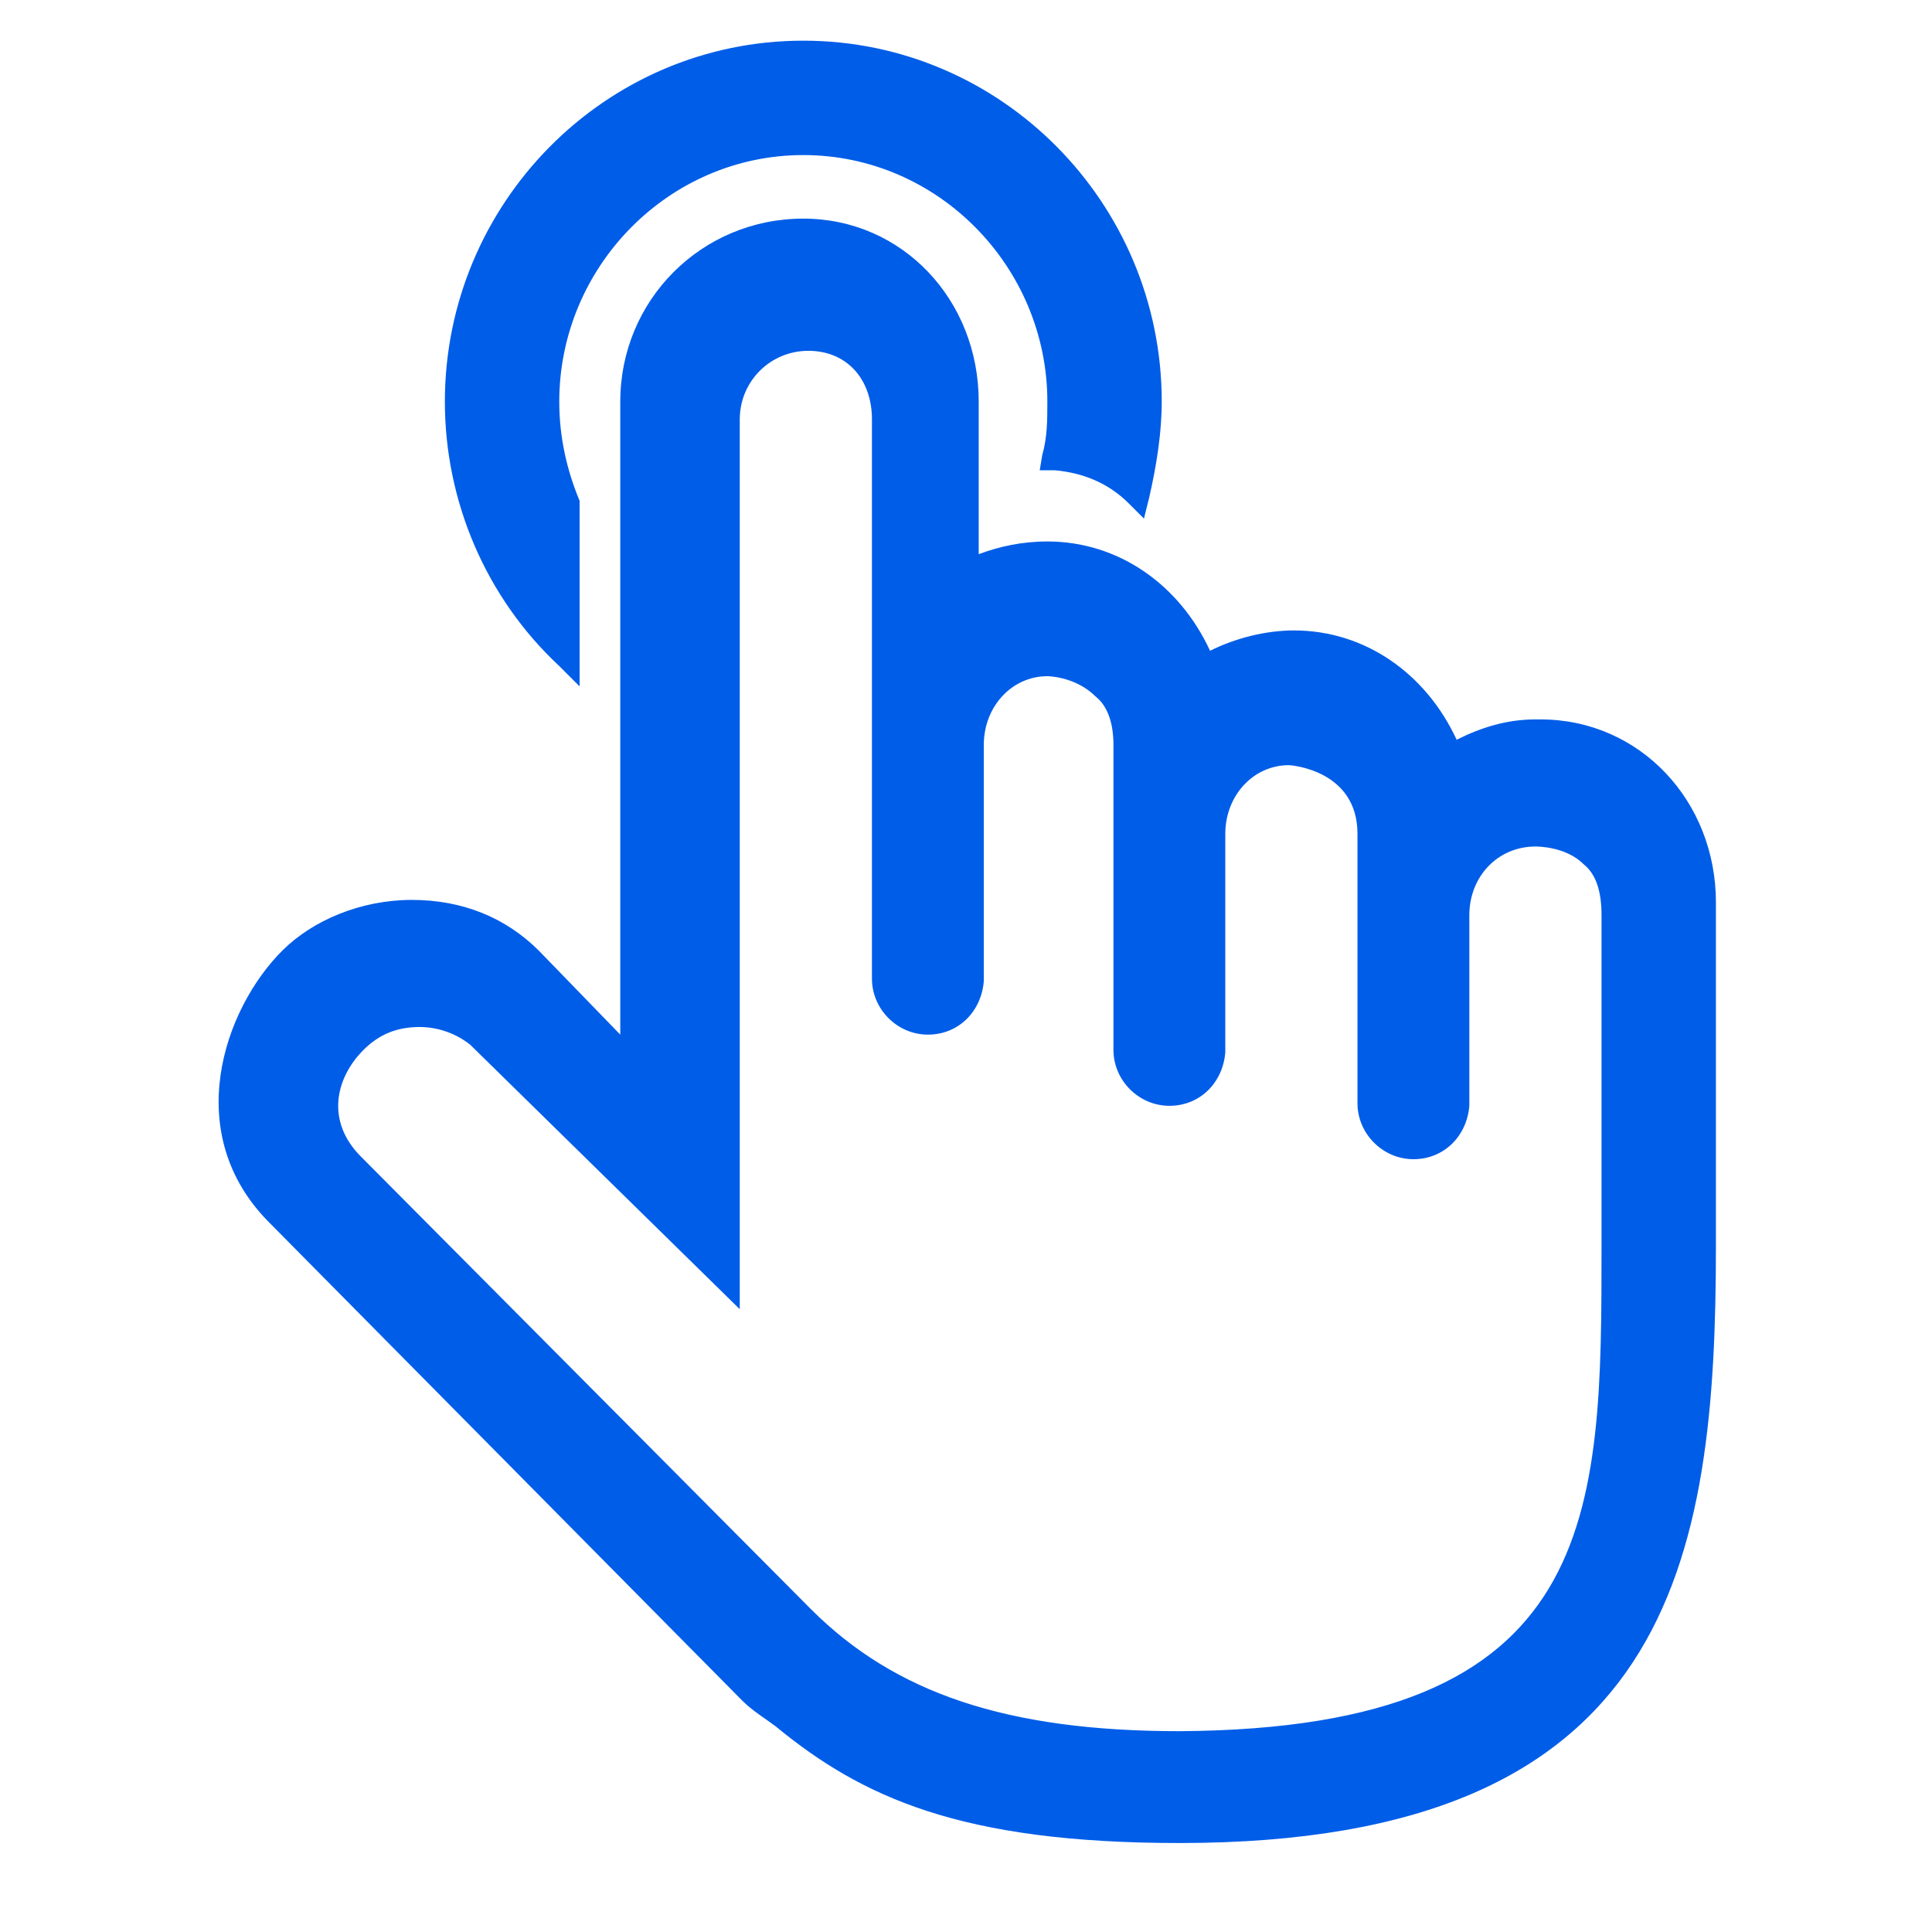<svg height="200" width="200" xmlns:xlink="http://www.w3.org/1999/xlink" xmlns="http://www.w3.org/2000/svg" version="1.1" viewBox="0 0 1024 1024" class="icon"><path fill="#005de8" d="M816.505 389.389h-2.695c-17.516 0-32.337 5.389-45.811 13.474-12.126-35.032-43.116-61.979-82.189-61.979-17.516 0-33.684 5.389-48.505 13.474-12.126-35.032-43.116-61.979-82.189-61.979-14.821 0-29.642 4.042-43.116 10.779v-91.621C512 161.684 474.274 121.263 424.421 121.263s-90.274 40.421-90.274 90.274v351.663l-55.242-55.242c-35.032-35.032-97.011-29.642-128 0-29.642 29.642-49.853 91.621-6.737 134.737l251.958 253.305c5.389 5.389 10.779 9.432 17.516 13.474C459.453 947.2 512 970.105 623.832 970.105 878.484 970.105 902.737 831.326 902.737 660.211V479.663c0-49.853-36.379-90.274-86.232-90.274zM855.579 660.211c0 144.168-1.347 261.389-230.4 261.389-97.011 0-154.947-21.558-199.411-66.021L187.284 617.095c-21.558-21.558-16.168-48.505 1.347-66.021 17.516-17.516 48.505-17.516 66.021-1.347l129.347 129.347V222.316c0-24.253 18.863-43.116 43.116-43.116 22.905 0 39.074 18.863 39.074 43.116v295.074c0 13.474 10.779 24.253 24.253 24.253s24.253-10.779 24.253-24.253V393.432c0-24.253 17.516-43.116 40.421-43.116 0 0 41.768 0 41.768 43.116v163.032c0 13.474 10.779 24.253 24.253 24.253s24.253-10.779 24.253-24.253v-114.526c0-24.253 16.168-43.116 40.421-43.116 0 0 43.116 2.695 43.116 43.116v142.821c0 13.474 10.779 24.253 24.253 24.253s22.905-10.779 22.905-24.253V485.053c0-24.253 17.516-43.116 41.768-43.116 0 0 41.768-1.347 41.768 43.116v175.158zM300.463 347.621v-79.495c-8.084-17.516-12.126-36.379-12.126-55.242 0-75.453 60.632-137.432 136.084-137.432s136.084 61.979 136.084 137.432c0 10.779-1.347 20.211-4.042 29.642 17.516 0 32.337 8.084 43.116 18.863 4.042-16.168 6.737-32.337 6.737-49.853C607.663 110.484 525.474 26.947 424.421 26.947S241.179 110.484 241.179 212.884c0 53.895 22.905 101.053 59.284 134.737z"></path><path fill="#005de8" d="M625.179 976.842c-115.874 0-168.421-24.253-214.232-61.979-5.389-4.042-12.126-8.084-17.516-13.474L142.821 648.084c-47.158-47.158-24.253-113.179 6.737-144.168 16.168-16.168 41.768-26.947 68.716-26.947 26.947 0 49.853 9.432 67.368 26.947l43.116 44.463V212.884c0-53.895 43.116-97.011 97.011-97.011 52.547 0 92.968 43.116 92.968 97.011v80.842c10.779-4.042 22.905-6.737 36.379-6.737 37.726 0 70.063 22.905 86.232 57.937 13.474-6.737 29.642-10.779 44.463-10.779 37.726 0 70.063 22.905 86.232 57.937 13.474-6.737 26.947-10.779 41.768-10.779h2.695c52.547 0 92.968 43.116 92.968 97.011V660.211c0 167.074-22.905 316.632-284.295 316.632z m-406.905-485.053c-22.905 0-45.811 8.084-59.284 22.905-26.947 26.947-47.158 84.884-6.737 125.305L404.211 893.305c4.042 4.042 9.432 8.084 16.168 12.126 44.463 36.379 94.316 59.284 206.147 59.284 249.263-1.347 269.474-138.779 269.474-304.505V479.663c0-48.505-33.684-83.537-79.495-83.537h-2.695c-14.821 0-28.295 4.042-41.768 12.126l-6.737 4.042-2.695-8.084c-12.126-35.032-41.768-56.589-76.8-56.589-16.168 0-30.989 4.042-44.463 12.126l-6.737 4.042-2.695-8.084c-12.126-35.032-41.768-56.589-76.8-56.589-13.474 0-26.947 2.695-39.074 9.432l-9.432 5.389v-102.4c0-47.158-35.032-83.537-80.842-83.537s-83.537 37.726-83.537 83.537v366.484L276.211 512c-14.821-12.126-35.032-20.211-57.937-20.211z m406.905 436.547c-95.663 0-156.295-20.211-204.8-68.716L181.895 621.137c-25.6-25.6-16.168-56.589 1.347-75.453 9.432-9.432 24.253-14.821 39.074-14.821 13.474 0 26.947 5.389 36.379 13.474l117.221 118.568V222.316c0-26.947 21.558-49.853 49.853-49.853 26.947 0 45.811 21.558 45.811 49.853v284.295h1.347l-1.347 8.084v4.042c0 9.432 8.084 17.516 17.516 17.516s17.516-8.084 17.516-17.516v-4.042l-1.347-8.084h1.347v-111.832c0-28.295 20.211-49.853 47.158-49.853 1.347 0 20.211 0 35.032 13.474 9.432 8.084 13.474 20.211 13.474 35.032v150.905h1.347l-1.347 8.084v4.042c0 9.432 8.084 17.516 17.516 17.516s17.516-8.084 17.516-17.516V552.421l-1.347-8.084h1.347v-102.4c0-28.295 20.211-49.853 47.158-49.853 17.516 1.347 48.505 12.126 48.505 49.853v132.042h1.347l-1.347 8.084v4.042c0 9.432 8.084 17.516 17.516 17.516 9.432 0 16.168-8.084 16.168-17.516v-4.042l-1.347-8.084h1.347V485.053c0-28.295 21.558-49.853 47.158-49.853 0 0 20.211 0 33.684 13.474 9.432 8.084 13.474 21.558 13.474 36.379v175.158c0 144.168 0 268.126-235.789 268.126zM222.316 544.337c-12.126 0-21.558 4.042-29.642 12.126-14.821 14.821-20.211 37.726-1.347 56.589l238.484 239.832c44.463 44.463 103.747 64.674 195.368 64.674C848.842 916.211 848.842 803.032 848.842 660.211V485.053c0-12.126-2.695-21.558-9.432-26.947-9.432-9.432-24.253-9.432-25.6-9.432-20.211 0-35.032 16.168-35.032 36.379v101.053c-1.347 16.168-13.474 28.295-29.642 28.295-16.168 0-29.642-13.474-29.642-29.642V441.937c0-33.684-35.032-36.379-36.379-36.379-18.863 0-33.684 16.168-33.684 36.379v115.874c-1.347 16.168-13.474 28.295-29.642 28.295-16.168 0-29.642-13.474-29.642-29.642v-161.684c0-10.779-2.695-20.211-9.432-25.6-10.779-10.779-25.6-10.779-25.6-10.779-18.863 0-33.684 16.168-33.684 36.379v125.305c-1.347 16.168-13.474 28.295-29.642 28.295-16.168 0-29.642-13.474-29.642-29.642v-296.421c0-21.558-13.474-36.379-33.684-36.379s-36.379 16.168-36.379 36.379v471.579L249.263 553.768c-6.737-5.389-16.168-9.432-26.947-9.432zM307.2 363.789l-10.779-10.779c-39.074-36.379-60.632-87.579-60.632-140.126 0-105.095 84.884-191.326 189.979-191.326S615.747 107.789 615.747 212.884c0 16.168-2.695 33.684-6.737 51.2l-2.695 10.779-8.084-8.084c-10.779-10.779-24.253-16.168-39.074-17.516h-8.084l1.347-8.084c2.695-9.432 2.695-18.863 2.695-28.295 0-71.411-57.937-130.695-129.347-130.695S296.421 141.474 296.421 212.884c0 18.863 4.042 36.379 10.779 52.547V363.789z m117.221-330.105c-97.011 0-176.505 79.495-176.505 177.853 0 44.463 16.168 87.579 45.811 119.916V269.474c-8.084-17.516-12.126-37.726-12.126-56.589 0-79.495 63.326-144.168 142.821-144.168 78.147 0 142.821 64.674 142.821 144.168 0 8.084-1.347 16.168-2.695 24.253 12.126 1.347 22.905 6.737 32.337 13.474 2.695-12.126 4.042-25.6 4.042-37.726 0-98.358-79.495-179.2-176.505-179.2z"></path></svg>